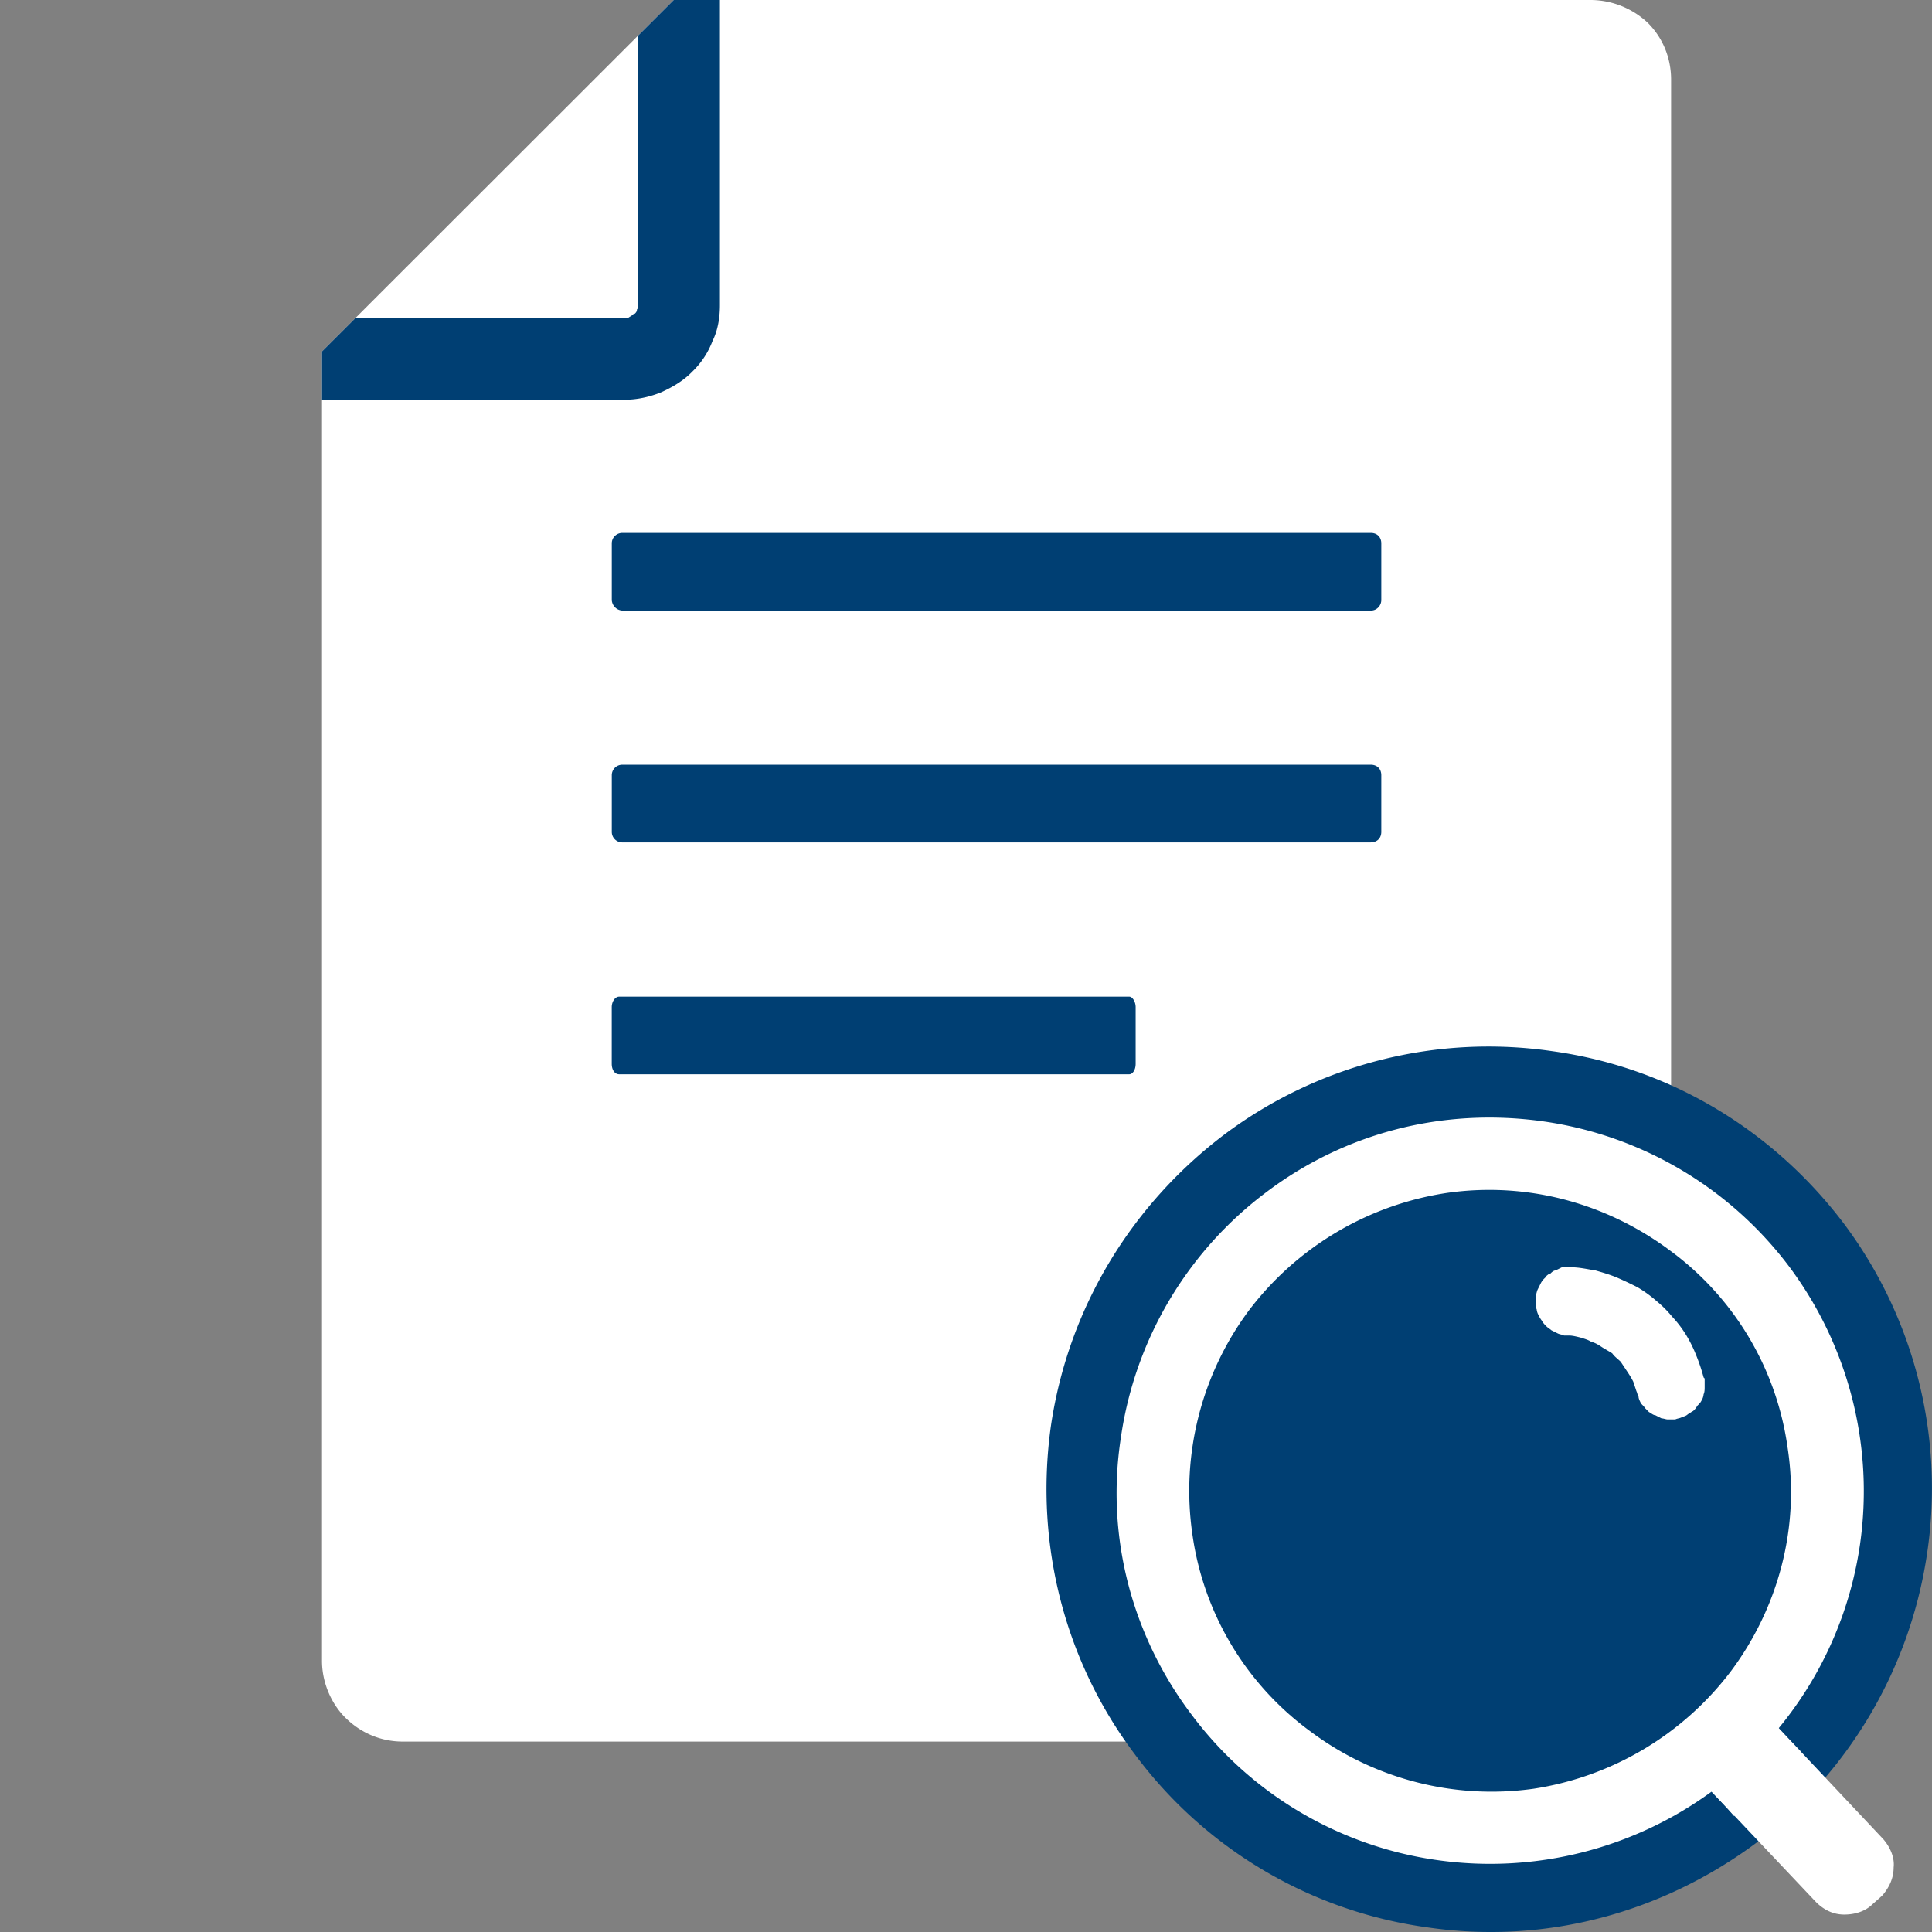 <svg xmlns="http://www.w3.org/2000/svg" width="48" height="48" fill="none" viewBox="0 0 48 48">
  <rect x="0" y="0" width="48" height="48" fill="#808080" stroke="none"/>
  <path fill="#fff" d="M39.535 0H16.738l-.287.287-8.164 8.158L8 8.732v32.53c0 .547.235 1.068.574 1.407.365.365.86.6 1.434.6h29.527c.548 0 1.044-.235 1.409-.6.365-.339.574-.86.574-1.407V1.98c0-.547-.21-1.043-.574-1.408A2.085 2.085 0 0 0 39.535 0Z"/>
  <path fill="#003F73" d="M17.886 0h-1.148l-.287.287-.6.6v6.698c0 .052 0 .078-.026.104 0 .052-.026.078-.052.105h-.026a.36.36 0 0 1-.104.078c-.027.026-.053.026-.105.026H8.835l-.548.547L8 8.732V9.93h7.538c.313 0 .626-.078.887-.183.287-.13.548-.286.756-.495l.026-.026a2.09 2.09 0 0 0 .496-.756c.13-.26.183-.573.183-.886V0ZM15.46 13.24h18.598c.156 0 .26.104.26.26v1.408c0 .13-.104.261-.26.261H15.46a.28.28 0 0 1-.26-.26V13.5c0-.156.13-.26.26-.26Zm18.598 7.689H15.46a.261.261 0 0 1-.26-.26V19.26a.26.26 0 0 1 .26-.261h18.598c.156 0 .26.104.26.26v1.408c0 .157-.104.26-.26.26Zm-6 5.761H15.382c-.104 0-.183-.104-.183-.26v-1.408c0-.13.079-.26.183-.26h12.676c.079 0 .157.13.157.26v1.408c0 .156-.078.26-.157.26Zm10.519-.572c3.006.419 5.541 2.04 7.24 4.29a10.969 10.969 0 0 1 2.065 8.161 11.063 11.063 0 0 1-4.287 7.246c-2.274 1.675-5.15 2.512-8.155 2.067a10.89 10.89 0 0 1-7.24-4.29c-1.7-2.25-2.51-5.153-2.091-8.161.444-3.009 2.064-5.546 4.312-7.246a10.949 10.949 0 0 1 8.156-2.067Z"/>
  <path fill="#fff" d="m46.76 47.099-.234.208c-.183.182-.444.26-.705.26-.26 0-.495-.103-.704-.312l-5.373-5.682a1.12 1.12 0 0 1-.287-.73c.026-.235.13-.495.313-.678l.209-.208h.026c.182-.183.443-.287.704-.287.26.026.496.13.678.313h.026l5.374 5.708c.182.209.287.47.26.704 0 .26-.104.495-.286.703Z"/>
  <path fill="#fff" d="m41.517 40.114 3.052 3.232.182.182-.182.209a6.781 6.781 0 0 1-.6.625c-.209.209-.443.391-.678.6l-.209.156-.182-.208-3.052-3.232c-.183-.209-.287-.444-.261-.704 0-.26.104-.495.287-.704l.235-.209a1.03 1.03 0 0 1 .704-.26c.26 0 .495.104.704.313Z"/>
  <path fill="#fff" d="M38.36 27.863a9.275 9.275 0 0 1 6.105 3.623 9.319 9.319 0 0 1 1.747 6.881 9.267 9.267 0 0 1-3.626 6.1 9.335 9.335 0 0 1-6.886 1.746 9.214 9.214 0 0 1-6.103-3.623c-1.435-1.903-2.14-4.353-1.748-6.881a9.266 9.266 0 0 1 3.626-6.1c1.904-1.433 4.33-2.11 6.886-1.746Z"/>
  <path fill="#003F73" d="M35.961 29.636a7.587 7.587 0 0 0-4.93 2.919 7.512 7.512 0 0 0-1.408 5.552 7.32 7.32 0 0 0 2.921 4.9 7.51 7.51 0 0 0 5.556 1.434 7.592 7.592 0 0 0 4.904-2.92c1.148-1.538 1.721-3.519 1.409-5.552a7.32 7.32 0 0 0-2.922-4.9c-1.539-1.147-3.495-1.72-5.53-1.433Z"/>
  <path fill="#fff" d="M40.187 31.747c-.183-.078-.365-.13-.548-.183-.183-.026-.391-.078-.6-.078h-.235l-.156.078c-.052 0-.104.053-.13.079h-.027c-.026.026-.078.052-.104.104a.455.455 0 0 0-.104.13l-.078.157c-.027.052-.027.104-.053.156v.157c0 .078 0 .13.026.182a.37.37 0 0 0 .053.156.573.573 0 0 0 .078.13c.026.053.078.105.104.131.052.052.105.078.13.104l.157.078c.052.026.104.026.157.053h.13c.078 0 .183.026.287.052.078.026.182.052.26.104.105.026.183.078.262.13.078.052.182.105.26.157.053.078.13.13.21.208l.156.235c.052.078.104.156.156.26l.078.235c.026.052.026.104.053.13 0 .053.026.105.052.157.026.052.078.078.104.13l.104.104c.053.026.105.078.157.078l.156.079c.053 0 .105.026.157.026h.182c.053-.026.105-.026.157-.052.052-.026.104-.026.157-.078.052-.027.078-.053.13-.079a.455.455 0 0 0 .104-.13c.052-.052.079-.078.105-.13a.37.37 0 0 0 .052-.157c.026-.052.026-.13.026-.182v-.209l-.026-.026a4.486 4.486 0 0 0-.183-.547 3.257 3.257 0 0 0-.26-.522 2.843 2.843 0 0 0-.34-.443 2.767 2.767 0 0 0-.391-.39 3.078 3.078 0 0 0-.47-.34 8.967 8.967 0 0 0-.495-.234Z"/>
</svg>
